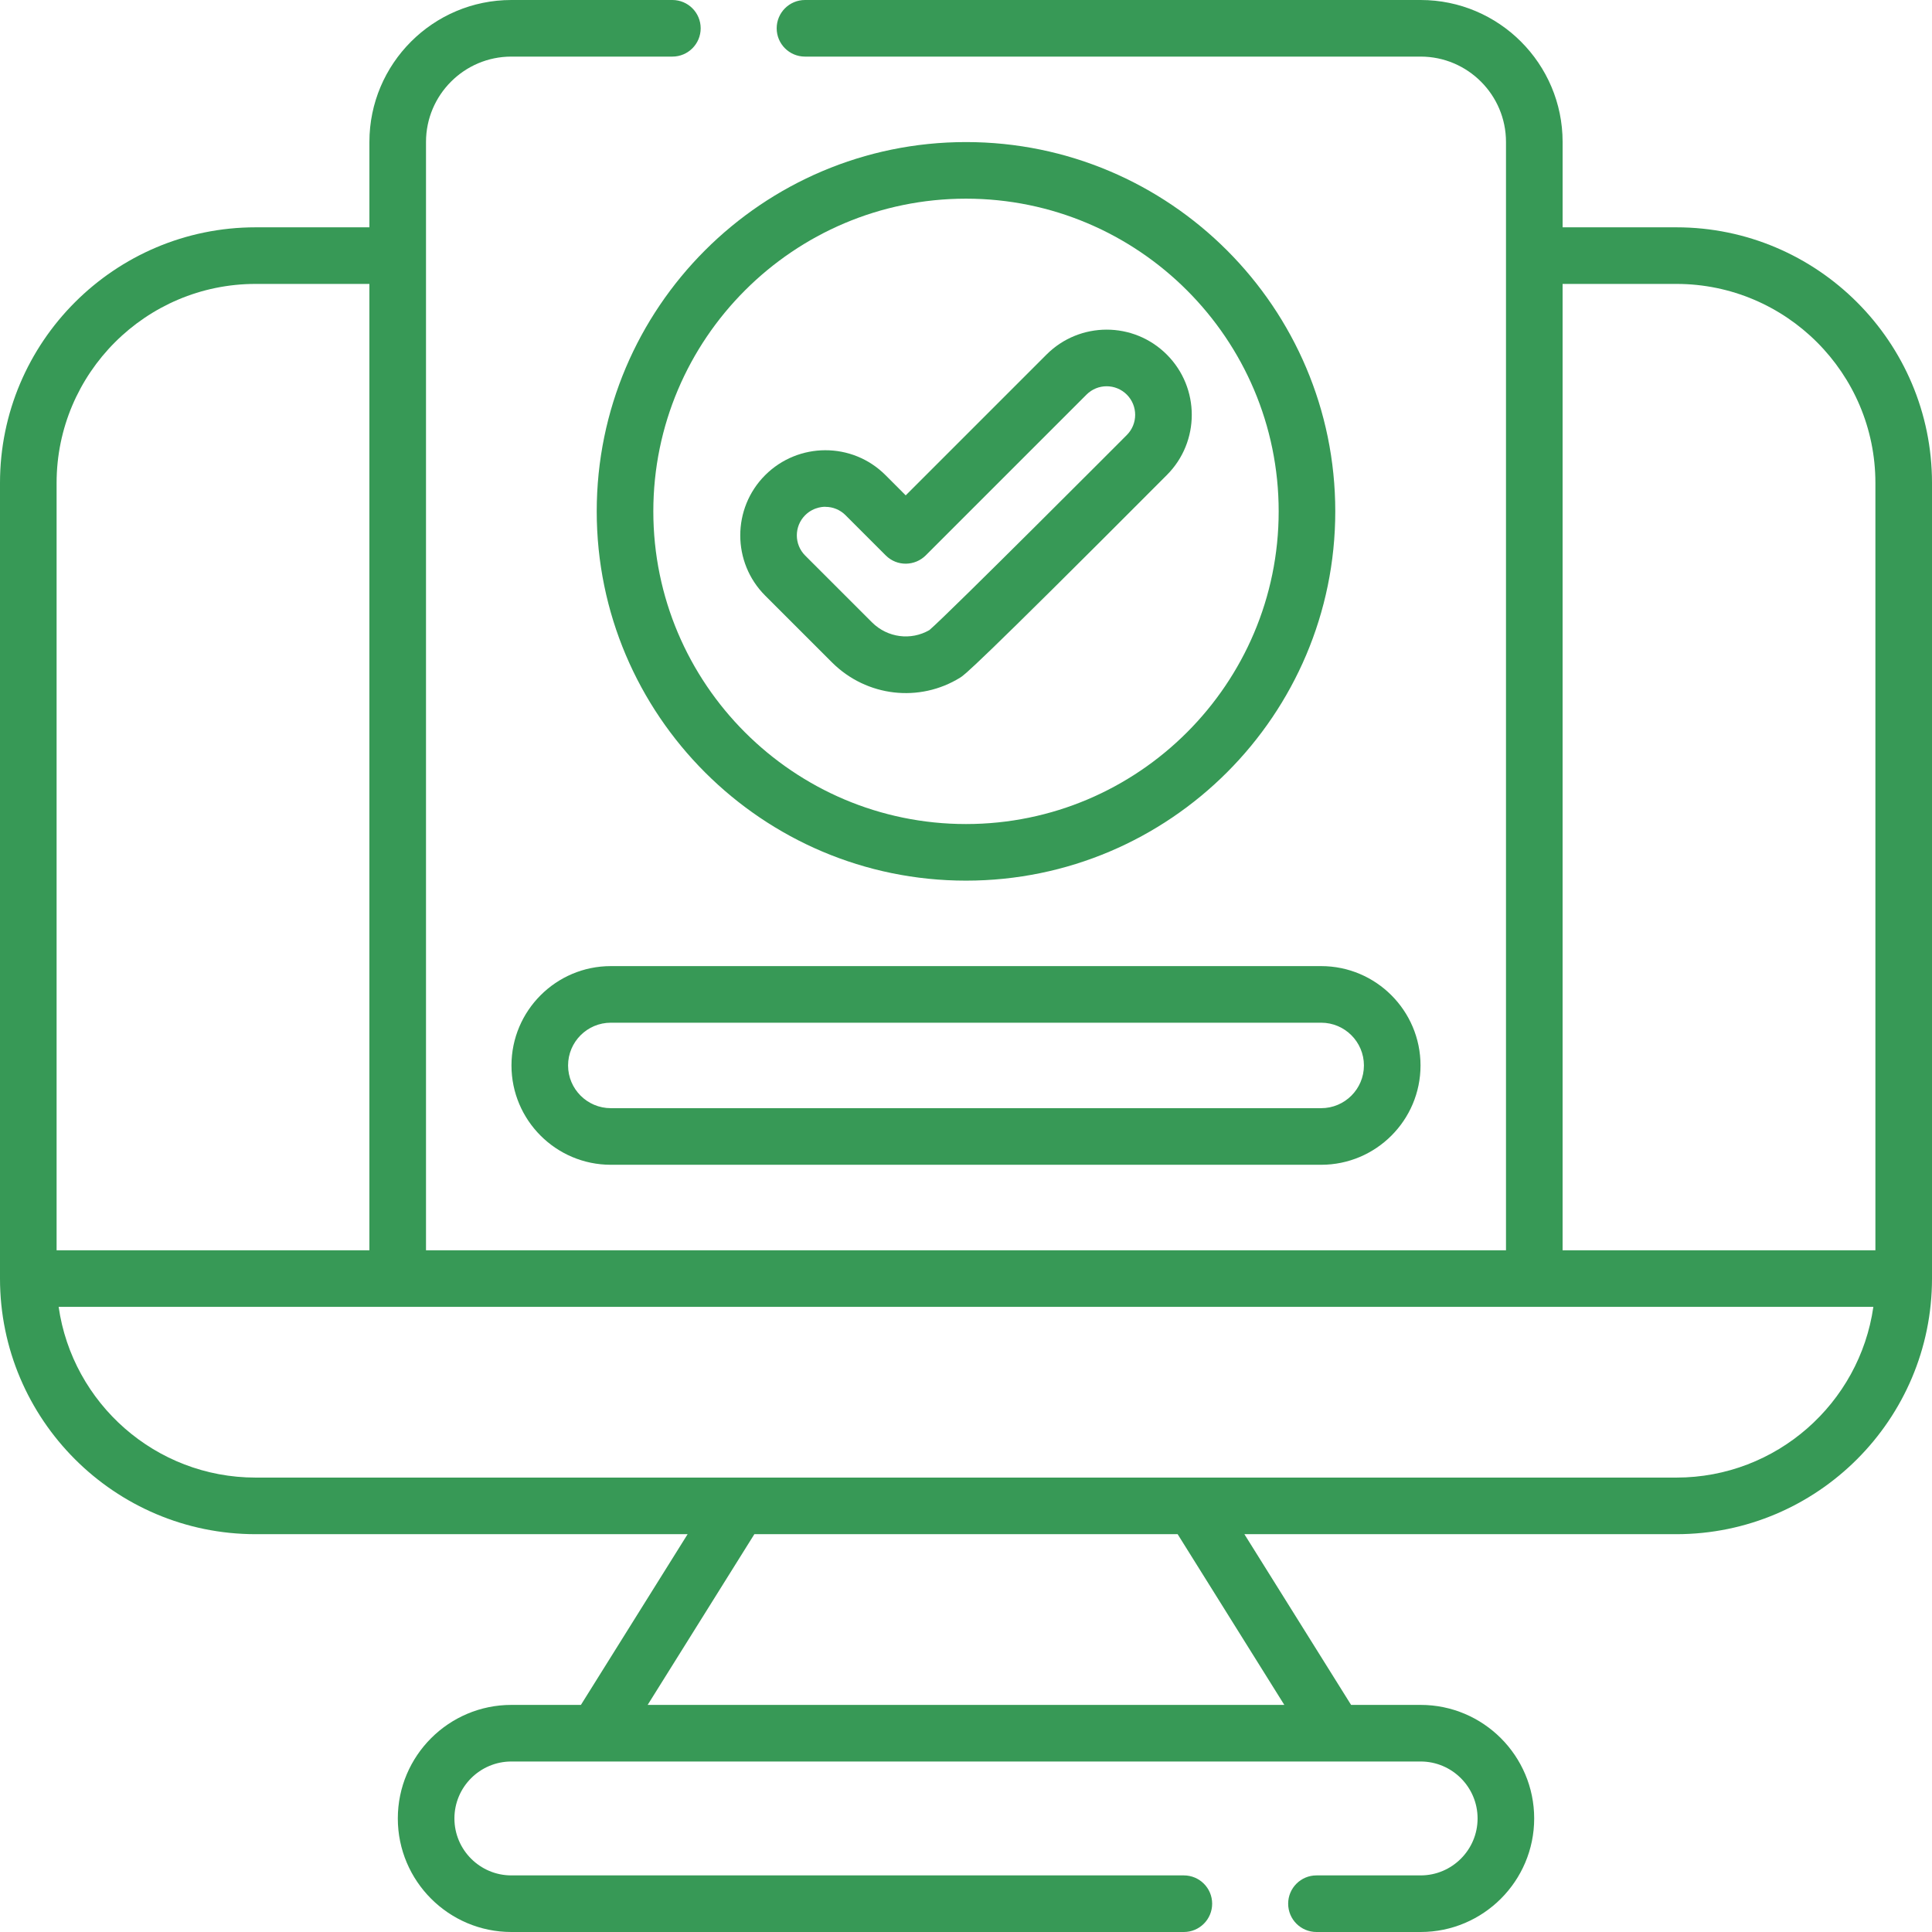 <svg xmlns="http://www.w3.org/2000/svg" width="88" height="88" viewBox="0 0 88 88" fill="none"><g clip-path="url(#clip0_0_253)"><path d="M76.357 10.354H71.175V6.466C71.174 2.901 68.274 0 64.708 0H36.666C35.954 0 35.377 0.577 35.377 1.289C35.377 2.001 35.954 2.578 36.666 2.578H64.708C66.852 2.578 68.596 4.322 68.596 6.466V56.948H19.404V6.466C19.404 4.322 21.148 2.578 23.292 2.578H30.626C31.338 2.578 31.915 2.001 31.915 1.289C31.915 0.577 31.338 0 30.626 0H23.292C19.726 0 16.826 2.901 16.826 6.466V10.354H11.643C5.223 10.354 0 15.577 0 21.997V58.237C0 64.657 5.223 69.88 11.643 69.88H31.32L26.46 77.656H23.292C20.44 77.656 18.12 79.976 18.12 82.828C18.12 85.68 20.44 88 23.292 88H53.923C54.635 88 55.212 87.423 55.212 86.711C55.212 85.999 54.635 85.422 53.923 85.422H23.292C21.862 85.422 20.698 84.258 20.698 82.828C20.698 81.398 21.862 80.234 23.292 80.234H64.708C66.138 80.234 67.302 81.398 67.302 82.828C67.302 84.258 66.138 85.422 64.708 85.422H59.963C59.251 85.422 58.674 85.999 58.674 86.711C58.674 87.423 59.251 88 59.963 88H64.708C67.56 88 69.88 85.68 69.88 82.828C69.88 79.976 67.56 77.656 64.708 77.656H61.54L56.68 69.88H76.357C82.777 69.88 88 64.657 88 58.237V21.997C88 15.577 82.777 10.354 76.357 10.354ZM76.357 12.932C81.355 12.932 85.422 16.999 85.422 21.997V56.948H71.174V12.932H76.357ZM11.643 12.932H16.825V56.948H2.578V21.997C2.578 16.999 6.645 12.932 11.643 12.932ZM29.5 77.656L34.36 69.88H53.64L58.499 77.656H29.5ZM76.357 67.302C74.247 67.302 22.556 67.302 11.643 67.302C7.082 67.302 3.299 63.916 2.671 59.526H85.329C84.701 63.916 80.918 67.302 76.357 67.302Z" fill="#379956"></path><path d="M47.665 16.152L41.254 22.563L40.337 21.645C38.814 20.117 36.354 20.141 34.852 21.643C33.34 23.156 33.34 25.616 34.852 27.128L37.907 30.182C39.478 31.739 41.879 32.013 43.734 30.865C43.913 30.756 44.285 30.53 53.149 21.636C54.665 20.12 54.659 17.664 53.148 16.152C51.631 14.634 49.177 14.638 47.665 16.152ZM51.325 19.814C51.223 19.916 43.263 27.9 42.334 28.698C41.491 29.187 40.426 29.048 39.725 28.354L36.675 25.305C36.168 24.798 36.168 23.973 36.675 23.466C37.089 23.052 37.611 23.082 37.594 23.086C37.942 23.086 38.267 23.221 38.512 23.466L40.343 25.297C40.863 25.817 41.678 25.785 42.166 25.297L49.489 17.974C49.995 17.467 50.817 17.467 51.325 17.975C51.832 18.482 51.832 19.307 51.325 19.814Z" fill="#379956"></path><path d="M44 6.471C34.725 6.471 27.18 14.017 27.18 23.292C27.18 32.566 34.725 40.112 44 40.112C53.275 40.112 60.82 32.566 60.82 23.292C60.82 14.017 53.275 6.471 44 6.471ZM44 37.534C36.147 37.534 29.758 31.145 29.758 23.292C29.758 15.439 36.147 9.049 44 9.049C51.853 9.049 58.242 15.438 58.242 23.292C58.242 31.145 51.853 37.534 44 37.534Z" fill="#379956"></path><path d="M23.297 48.53C23.297 51.025 25.327 53.054 27.822 53.054H60.178C62.673 53.054 64.703 51.025 64.703 48.53C64.703 46.035 62.673 44.005 60.178 44.005H27.822C25.327 44.005 23.297 46.035 23.297 48.53ZM62.125 48.53C62.125 49.603 61.252 50.476 60.178 50.476H27.822C26.748 50.476 25.875 49.603 25.875 48.53C25.875 47.456 26.748 46.583 27.822 46.583H60.178C61.252 46.583 62.125 47.456 62.125 48.53Z" fill="#379956"></path></g><defs><clipPath id="clip0_0_253"><rect width="88" height="88" fill="white"></rect></clipPath></defs></svg>